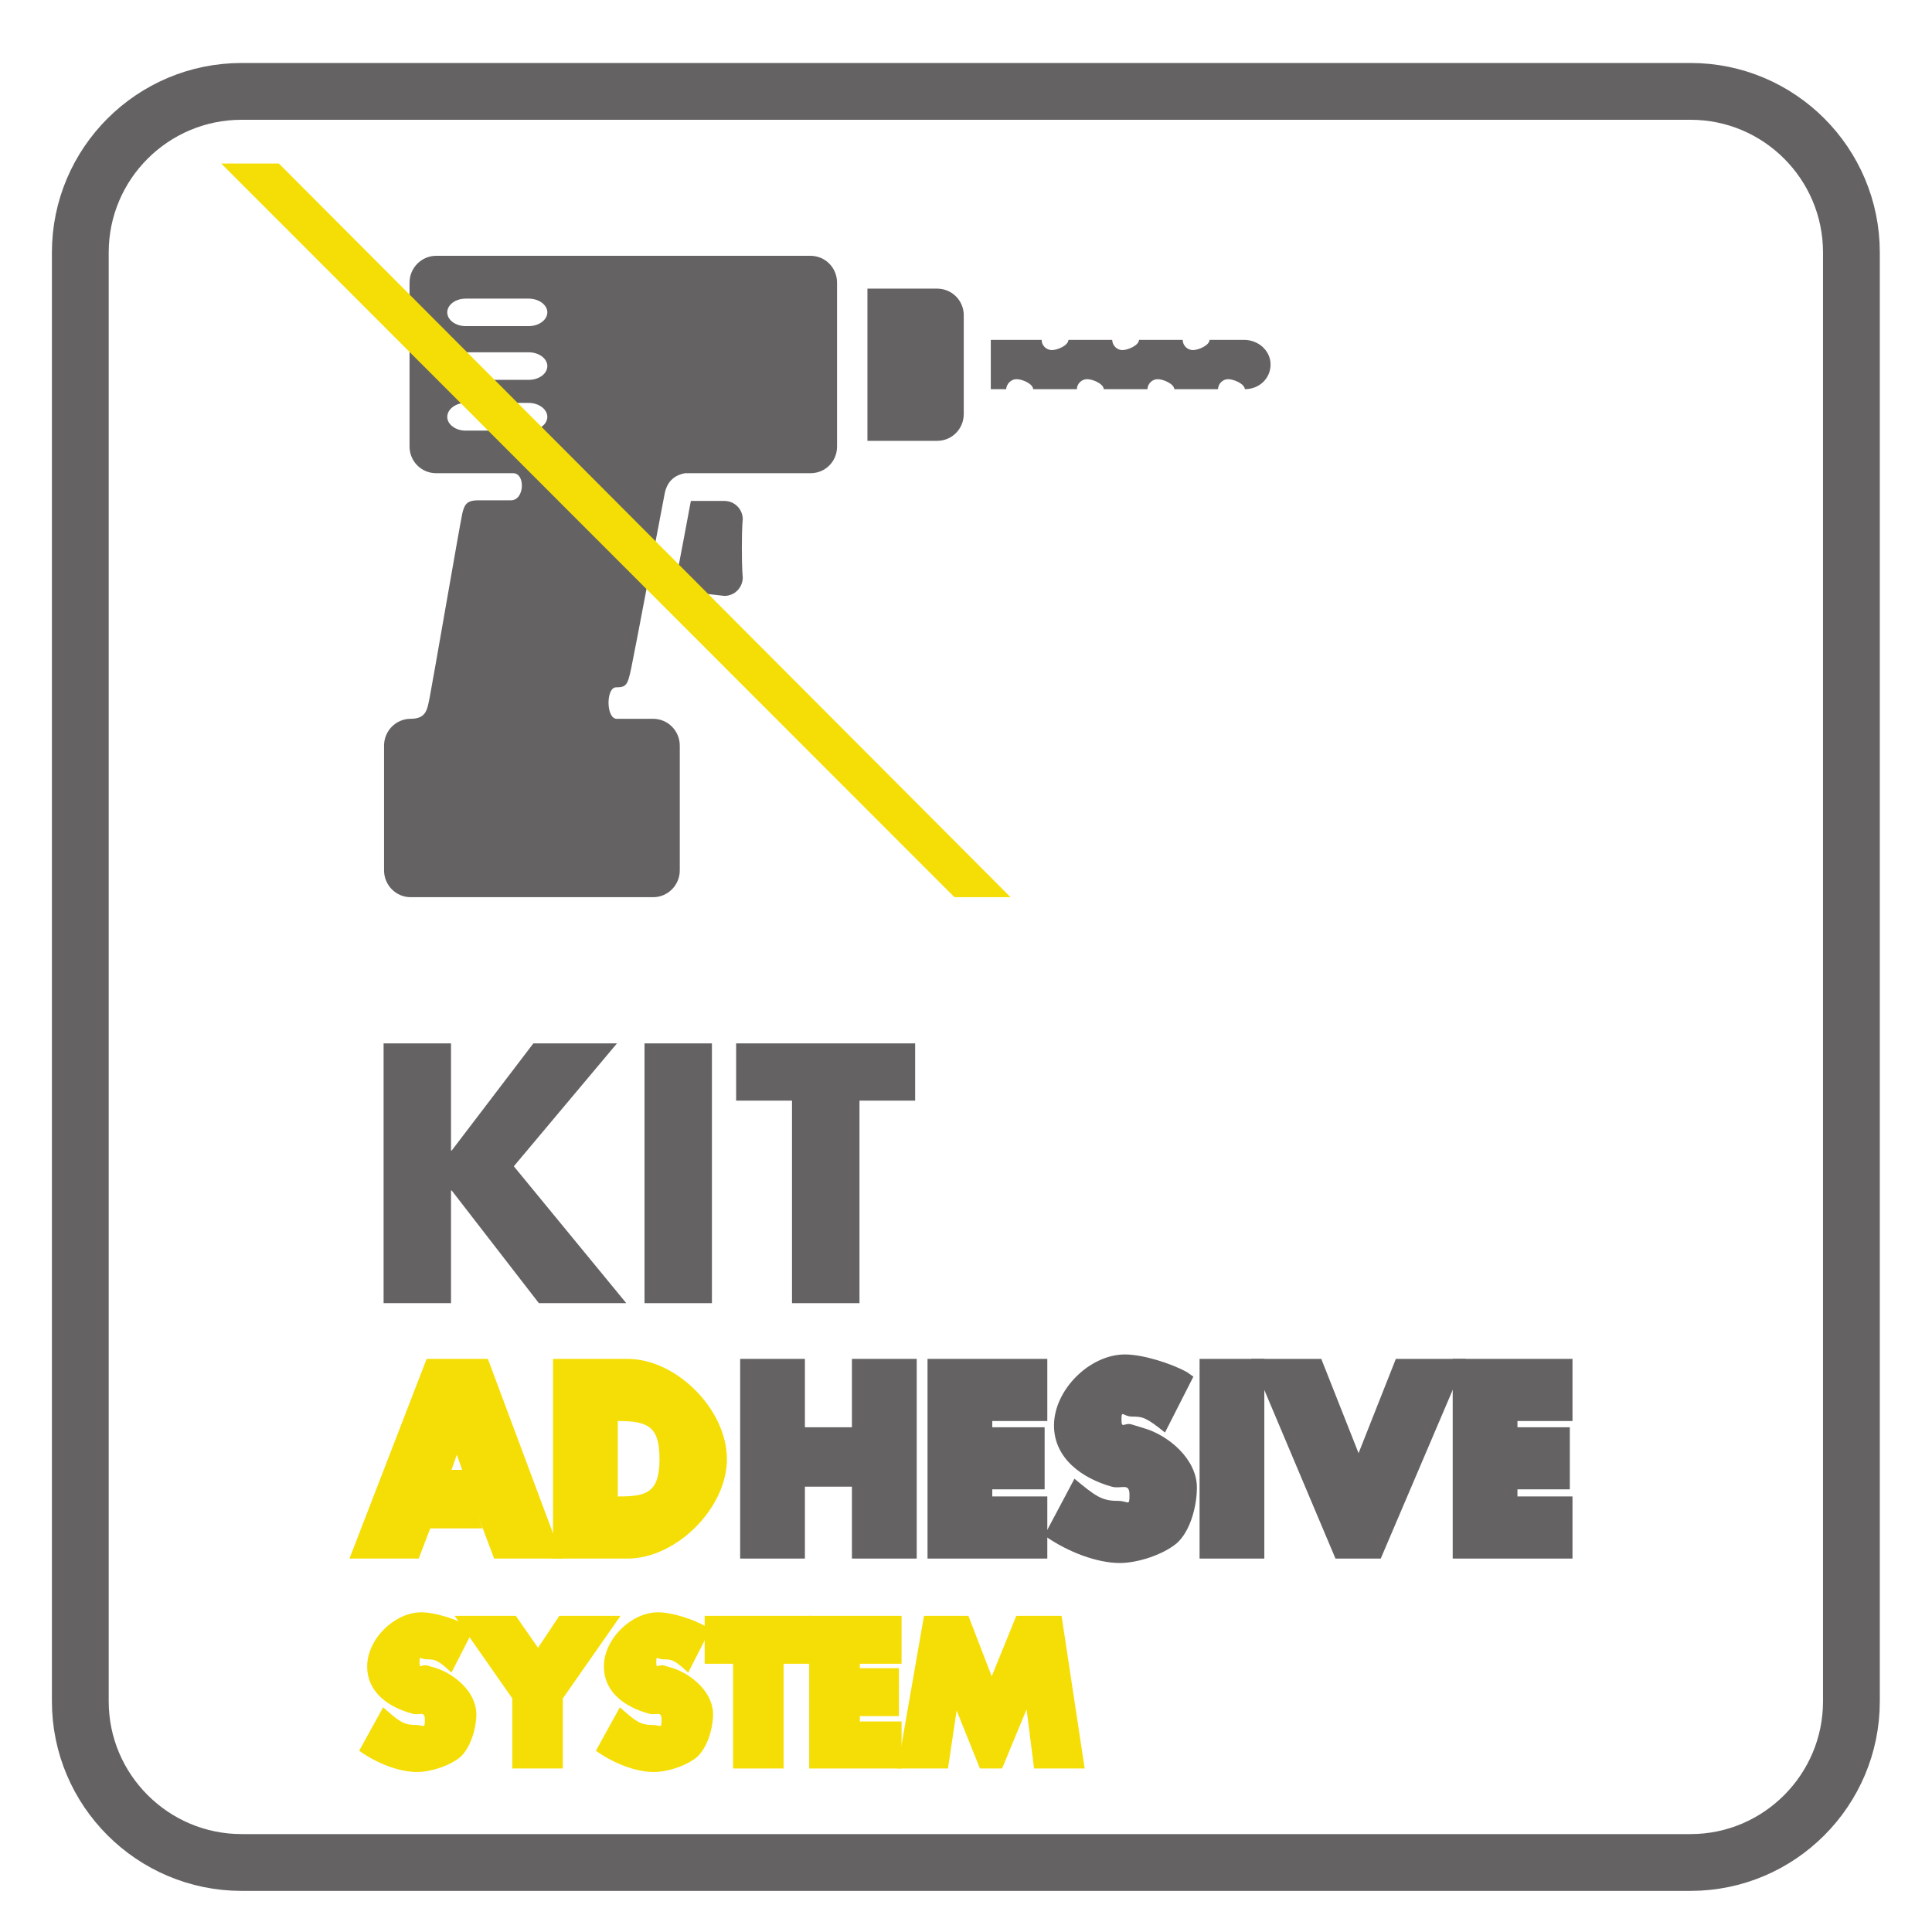 <?xml version="1.0" encoding="UTF-8"?>
<svg xmlns="http://www.w3.org/2000/svg" xmlns:xlink="http://www.w3.org/1999/xlink" width="34.017pt" height="34.016pt" viewBox="0 0 34.017 34.016" version="1.1">
<defs>
<g>
<symbol overflow="visible" id="glyph0-0">
<path style="stroke:none;" d=""/>
</symbol>
<symbol overflow="visible" id="glyph0-1">
<path style="stroke:none;" d="M 1.984 -0.75 L 2.266 0 L 3.469 0 L 2.156 -3.516 L 1.078 -3.516 L -0.281 0 L 0.938 0 L 1.141 -0.531 L 2.062 -0.531 Z M 1.938 -1.562 L 1.516 -1.562 L 1.719 -2.141 L 1.5 -2.141 L 1.703 -1.562 Z M 1.938 -1.562 "/>
</symbol>
<symbol overflow="visible" id="glyph0-2">
<path style="stroke:none;" d="M 0.266 0 L 1.406 0 C 2.266 0 3.156 -0.891 3.156 -1.75 C 3.156 -2.625 2.266 -3.516 1.406 -3.516 L 0.094 -3.516 L 0.094 0 Z M 1.062 -2.422 L 1.25 -2.422 C 1.781 -2.422 1.969 -2.312 1.969 -1.75 C 1.969 -1.156 1.734 -1.094 1.25 -1.094 L 1.234 -1.094 L 1.234 -2.422 Z M 1.062 -2.422 "/>
</symbol>
<symbol overflow="visible" id="glyph0-3">
<path style="stroke:none;" d="M 1.234 -2.109 L 1.234 -3.516 L 0.094 -3.516 L 0.094 0 L 1.234 0 L 1.234 -1.266 L 2.062 -1.266 L 2.062 0 L 3.203 0 L 3.203 -3.516 L 2.062 -3.516 L 2.062 -2.312 L 1.234 -2.312 Z M 1.234 -2.109 "/>
</symbol>
<symbol overflow="visible" id="glyph0-4">
<path style="stroke:none;" d="M 2.203 -2.625 L 2.203 -3.516 L 0.094 -3.516 L 0.094 0 L 2.203 0 L 2.203 -1.094 L 1.234 -1.094 L 1.234 -1.219 L 2.156 -1.219 L 2.156 -2.312 L 1.234 -2.312 L 1.234 -2.422 L 2.203 -2.422 Z M 2.203 -2.625 "/>
</symbol>
<symbol overflow="visible" id="glyph0-5">
<path style="stroke:none;" d="M 2.406 -3.281 C 2.125 -3.438 1.625 -3.594 1.312 -3.594 C 0.688 -3.594 0.062 -2.969 0.062 -2.344 C 0.062 -1.75 0.578 -1.406 1.078 -1.266 C 1.25 -1.219 1.391 -1.344 1.391 -1.125 C 1.391 -0.906 1.375 -1.016 1.188 -1.016 C 0.906 -1.016 0.797 -1.094 0.422 -1.406 L -0.109 -0.406 C 0.312 -0.109 0.828 0.078 1.219 0.078 C 1.531 0.078 1.969 -0.062 2.219 -0.266 C 2.469 -0.484 2.578 -0.938 2.578 -1.25 C 2.578 -1.75 2.078 -2.172 1.641 -2.297 L 1.438 -2.359 C 1.297 -2.406 1.25 -2.266 1.25 -2.453 C 1.25 -2.625 1.281 -2.5 1.438 -2.5 C 1.625 -2.5 1.688 -2.484 2.016 -2.219 L 2.516 -3.203 Z M 2.406 -3.281 "/>
</symbol>
<symbol overflow="visible" id="glyph0-6">
<path style="stroke:none;" d="M 1.062 -3.516 L 0.094 -3.516 L 0.094 0 L 1.234 0 L 1.234 -3.516 Z M 1.062 -3.516 "/>
</symbol>
<symbol overflow="visible" id="glyph0-7">
<path style="stroke:none;" d="M 0.812 -3.516 L -0.328 -3.516 L 1.156 0 L 1.953 0 L 3.453 -3.516 L 2.219 -3.516 L 1.391 -1.422 L 1.734 -1.422 L 0.906 -3.516 Z M 0.812 -3.516 "/>
</symbol>
<symbol overflow="visible" id="glyph1-0">
<path style="stroke:none;" d=""/>
</symbol>
<symbol overflow="visible" id="glyph1-1">
<path style="stroke:none;" d="M 1.844 -2.5 C 1.625 -2.625 1.25 -2.75 1 -2.75 C 0.531 -2.75 0.047 -2.281 0.047 -1.797 C 0.047 -1.328 0.438 -1.078 0.828 -0.969 C 0.969 -0.922 1.062 -1.031 1.062 -0.859 C 1.062 -0.688 1.047 -0.766 0.906 -0.766 C 0.688 -0.766 0.609 -0.828 0.328 -1.078 L -0.094 -0.312 C 0.234 -0.078 0.625 0.062 0.922 0.062 C 1.172 0.062 1.5 -0.047 1.688 -0.203 C 1.875 -0.375 1.969 -0.719 1.969 -0.953 C 1.969 -1.344 1.594 -1.656 1.266 -1.766 L 1.109 -1.812 C 1 -1.844 0.969 -1.734 0.969 -1.875 C 0.969 -2 0.984 -1.922 1.094 -1.922 C 1.25 -1.922 1.297 -1.906 1.531 -1.688 L 1.922 -2.453 Z M 1.844 -2.5 "/>
</symbol>
<symbol overflow="visible" id="glyph1-2">
<path style="stroke:none;" d="M 0.672 -1.297 L 0.672 0 L 1.562 0 L 1.562 -1.234 L 2.578 -2.688 L 1.5 -2.688 L 1.125 -2.125 L 0.734 -2.688 L -0.344 -2.688 L 0.672 -1.234 Z M 0.672 -1.297 "/>
</symbol>
<symbol overflow="visible" id="glyph1-3">
<path style="stroke:none;" d="M 1.141 -1.844 L 1.781 -1.844 L 1.781 -2.688 L -0.109 -2.688 L -0.109 -1.844 L 0.391 -1.844 L 0.391 0 L 1.281 0 L 1.281 -1.844 Z M 1.141 -1.844 "/>
</symbol>
<symbol overflow="visible" id="glyph1-4">
<path style="stroke:none;" d="M 1.688 -2 L 1.688 -2.688 L 0.062 -2.688 L 0.062 0 L 1.688 0 L 1.688 -0.828 L 0.953 -0.828 L 0.953 -0.922 L 1.641 -0.922 L 1.641 -1.766 L 0.953 -1.766 L 0.953 -1.844 L 1.688 -1.844 Z M 1.688 -2 "/>
</symbol>
<symbol overflow="visible" id="glyph1-5">
<path style="stroke:none;" d="M 0.062 0 L 0.781 0 L 0.984 -1.359 L 0.797 -1.359 L 1.344 0 L 1.734 0 L 2.297 -1.359 L 2.125 -1.359 L 2.297 0 L 3.188 0 L 2.781 -2.688 L 1.984 -2.688 L 1.406 -1.266 L 1.688 -1.266 L 1.141 -2.688 L 0.359 -2.688 L -0.109 0 Z M 0.062 0 "/>
</symbol>
</g>
<clipPath id="clip1">
  <path d="M 0 0 L 34.016 0 L 34.016 34.016 L 0 34.016 Z M 0 0 "/>
</clipPath>
</defs>
<g id="surface1">
<g clip-path="url(#clip1)" clip-rule="nonzero">
<path style="fill:none;stroke-width:1;stroke-linecap:butt;stroke-linejoin:miter;stroke:rgb(39.61%,38.512%,38.785%);stroke-opacity:1;stroke-miterlimit:4;" d="M -0 0 C -0 -1.562 -1.27 -2.836 -2.832 -2.836 L -28.344 -2.836 C -29.91 -2.836 -31.184 -1.562 -31.184 0 L -31.184 25.512 C -31.184 27.078 -29.91 28.348 -28.344 28.348 L -2.832 28.348 C -1.27 28.348 -0 27.078 -0 25.512 Z M -0 0 " transform="matrix(1,0,0,-1,32.598,29.957)"/>
</g>
<path style=" stroke:none;fill-rule:nonzero;fill:rgb(39.61%,38.512%,38.785%);fill-opacity:1;" d="M 15.273 5.082 L 16.5 5.082 C 16.762 5.082 16.969 5.293 16.969 5.551 L 16.969 7.289 C 16.969 7.551 16.762 7.762 16.5 7.762 L 15.273 7.762 Z M 15.273 5.082 "/>
<path style=" stroke:none;fill-rule:evenodd;fill:rgb(39.61%,38.512%,38.785%);fill-opacity:1;" d="M 12.164 8.82 L 12.754 8.82 C 12.934 8.82 13.078 8.965 13.078 9.145 C 13.078 9.145 13.062 9.254 13.062 9.648 C 13.062 10.043 13.078 10.164 13.078 10.164 C 13.078 10.348 12.934 10.492 12.754 10.492 L 11.867 10.391 C 11.984 9.785 12.105 9.137 12.164 8.82 "/>
<path style=" stroke:none;fill-rule:nonzero;fill:rgb(39.61%,38.512%,38.785%);fill-opacity:1;" d="M 7.875 7.34 C 7.875 7.473 8.02 7.582 8.199 7.582 L 9.309 7.582 C 9.488 7.582 9.637 7.473 9.637 7.34 C 9.637 7.207 9.488 7.094 9.309 7.094 L 8.199 7.094 C 8.02 7.094 7.875 7.207 7.875 7.34 M 7.875 6.445 C 7.875 6.582 8.02 6.688 8.199 6.688 L 9.309 6.688 C 9.488 6.688 9.637 6.582 9.637 6.445 C 9.637 6.312 9.488 6.203 9.309 6.203 L 8.199 6.203 C 8.02 6.203 7.875 6.312 7.875 6.445 M 7.875 5.5 C 7.875 5.633 8.02 5.742 8.199 5.742 L 9.309 5.742 C 9.488 5.742 9.637 5.633 9.637 5.5 C 9.637 5.367 9.488 5.258 9.309 5.258 L 8.199 5.258 C 8.02 5.258 7.875 5.367 7.875 5.5 M 6.762 13.129 C 6.762 12.867 6.973 12.656 7.23 12.656 C 7.512 12.656 7.523 12.484 7.566 12.277 C 7.617 12.023 8.102 9.203 8.141 9.035 C 8.18 8.871 8.23 8.809 8.422 8.809 L 8.996 8.809 C 9.238 8.809 9.254 8.332 9.035 8.332 L 7.68 8.332 C 7.422 8.332 7.211 8.125 7.211 7.863 L 7.211 4.977 C 7.211 4.715 7.422 4.504 7.68 4.504 L 14.27 4.504 C 14.531 4.504 14.738 4.715 14.738 4.977 L 14.738 7.863 C 14.738 8.125 14.531 8.332 14.27 8.332 L 12.059 8.332 C 11.914 8.359 11.75 8.445 11.703 8.691 C 11.613 9.152 11.176 11.477 11.113 11.77 C 11.051 12.062 11.027 12.102 10.848 12.102 C 10.668 12.102 10.668 12.656 10.859 12.656 L 11.5 12.656 C 11.758 12.656 11.969 12.867 11.969 13.129 L 11.969 15.324 C 11.969 15.586 11.758 15.797 11.5 15.797 L 7.23 15.797 C 6.973 15.797 6.762 15.586 6.762 15.324 Z M 6.762 13.129 "/>
<path style=" stroke:none;fill-rule:nonzero;fill:rgb(39.61%,38.512%,38.785%);fill-opacity:1;" d="M 17.445 5.984 L 18.34 5.984 C 18.34 6.082 18.422 6.164 18.52 6.164 C 18.621 6.164 18.809 6.082 18.812 5.984 L 19.582 5.984 C 19.586 6.082 19.664 6.164 19.762 6.164 C 19.859 6.164 20.051 6.082 20.055 5.984 L 20.824 5.984 C 20.824 6.082 20.906 6.164 21.004 6.164 C 21.102 6.164 21.293 6.082 21.297 5.984 L 21.902 5.984 C 22.164 5.984 22.371 6.18 22.371 6.418 C 22.371 6.66 22.176 6.852 21.918 6.852 C 21.914 6.758 21.723 6.676 21.625 6.676 C 21.527 6.676 21.449 6.758 21.445 6.852 L 20.676 6.852 C 20.672 6.758 20.48 6.676 20.383 6.676 C 20.285 6.676 20.207 6.758 20.203 6.852 L 19.434 6.852 C 19.43 6.758 19.242 6.676 19.141 6.676 C 19.043 6.676 18.961 6.758 18.961 6.852 L 18.191 6.852 C 18.188 6.758 18 6.676 17.898 6.676 C 17.801 6.676 17.723 6.758 17.715 6.852 L 17.445 6.852 Z M 17.445 5.984 "/>
<path style=" stroke:none;fill-rule:nonzero;fill:rgb(95.908%,86.723%,2.266%);fill-opacity:1;" d="M 17.793 15.797 L 16.805 15.797 L 16.77 15.762 L 3.895 2.879 L 4.91 2.879 Z M 17.793 15.797 "/>
<path style=" stroke:none;fill-rule:nonzero;fill:rgb(39.61%,38.512%,38.785%);fill-opacity:1;" d="M 9.391 18.371 L 10.863 18.371 L 9.047 20.535 L 11.027 22.945 L 9.488 22.945 L 7.953 20.961 L 7.941 20.961 L 7.941 22.945 L 6.754 22.945 L 6.754 18.371 L 7.941 18.371 L 7.941 20.258 L 7.953 20.258 Z M 9.391 18.371 "/>
<path style=" stroke:none;fill-rule:nonzero;fill:rgb(39.61%,38.512%,38.785%);fill-opacity:1;" d="M 12.535 22.945 L 11.348 22.945 L 11.348 18.371 L 12.535 18.371 Z M 12.535 22.945 "/>
<path style=" stroke:none;fill-rule:nonzero;fill:rgb(39.61%,38.512%,38.785%);fill-opacity:1;" d="M 15.133 22.945 L 13.945 22.945 L 13.945 19.379 L 12.961 19.379 L 12.961 18.371 L 16.113 18.371 L 16.113 19.379 L 15.133 19.379 Z M 15.133 22.945 "/>
<g style="fill:rgb(95.908%,86.723%,2.266%);fill-opacity:1;">
  <use xlink:href="#glyph0-1" x="6.434" y="27.442"/>
  <use xlink:href="#glyph0-2" x="9.643" y="27.442"/>
</g>
<g style="fill:rgb(39.61%,38.512%,38.785%);fill-opacity:1;">
  <use xlink:href="#glyph0-3" x="12.938" y="27.442"/>
  <use xlink:href="#glyph0-4" x="16.237" y="27.442"/>
  <use xlink:href="#glyph0-5" x="18.496" y="27.442"/>
  <use xlink:href="#glyph0-6" x="21.027" y="27.442"/>
  <use xlink:href="#glyph0-7" x="22.358" y="27.442"/>
  <use xlink:href="#glyph0-4" x="25.484" y="27.442"/>
</g>
<g style="fill:rgb(95.908%,86.723%,2.266%);fill-opacity:1;">
  <use xlink:href="#glyph1-1" x="6.418" y="31.138"/>
  <use xlink:href="#glyph1-2" x="8.348" y="31.138"/>
  <use xlink:href="#glyph1-1" x="10.586" y="31.138"/>
  <use xlink:href="#glyph1-3" x="12.516" y="31.138"/>
  <use xlink:href="#glyph1-4" x="14.186" y="31.138"/>
  <use xlink:href="#glyph1-5" x="15.91" y="31.138"/>
</g>
</g>
</svg>
